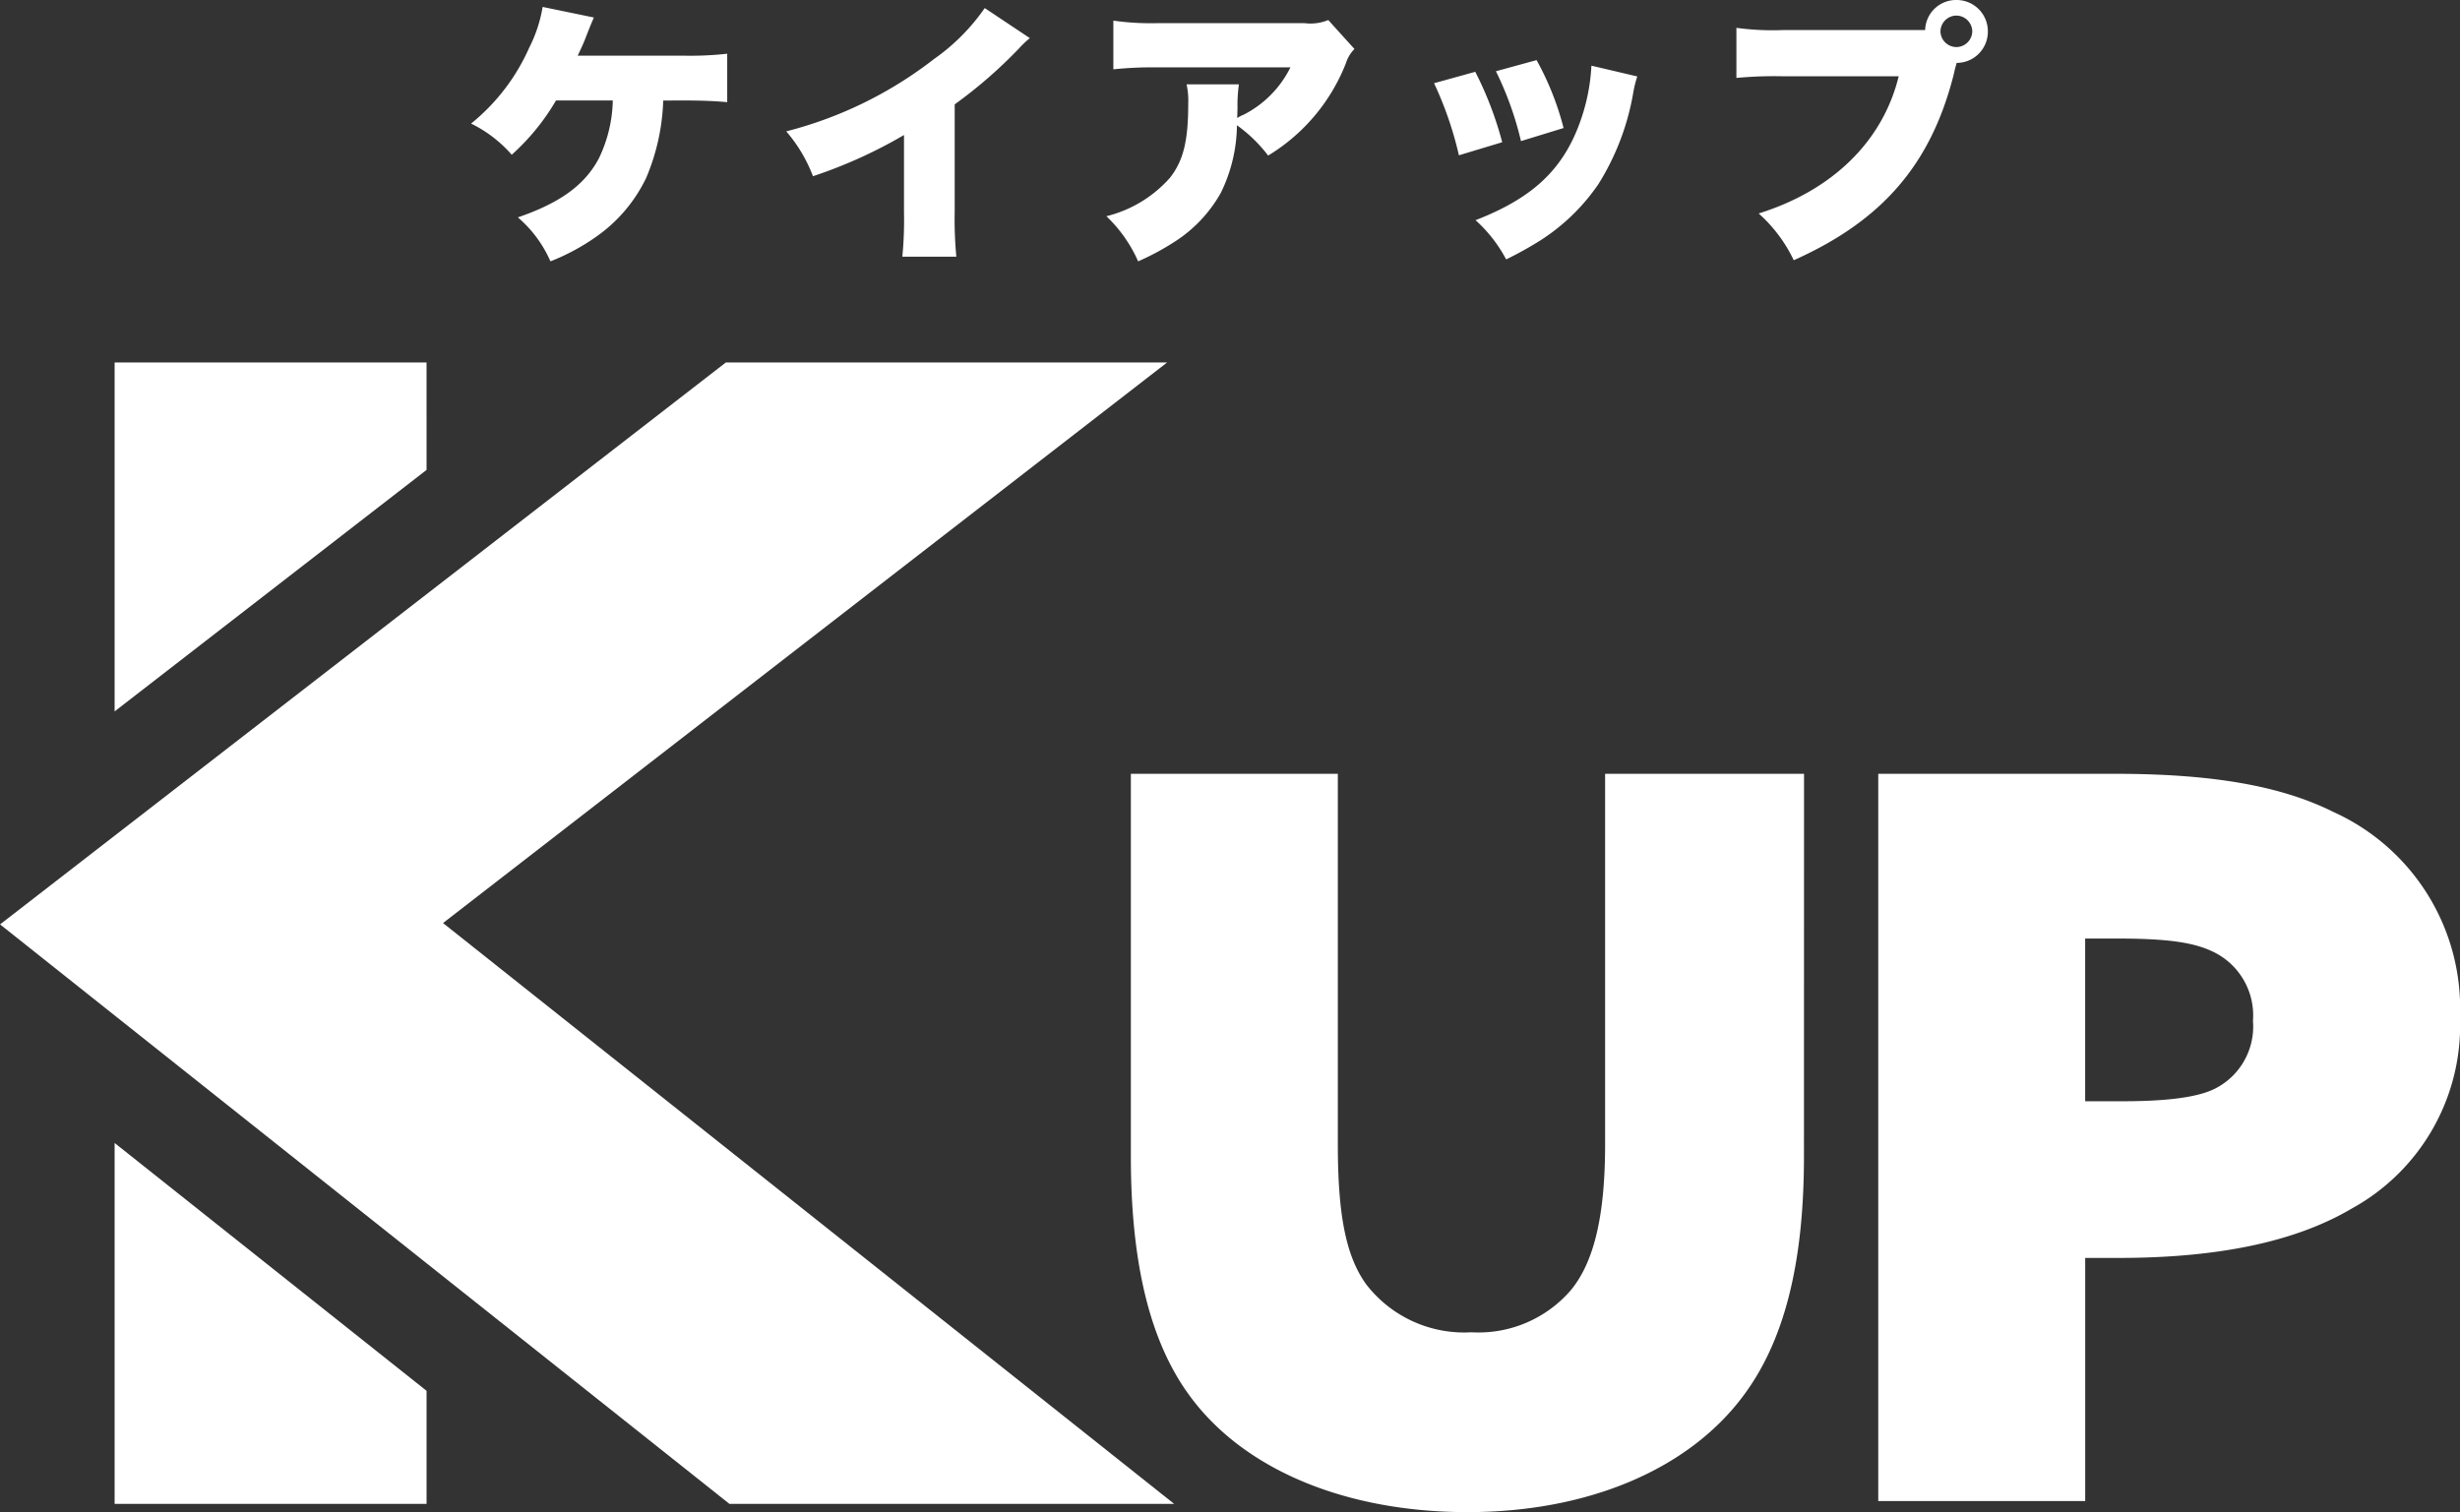 <svg height="97.795" viewBox="0 0 159.054 97.795" width="159.054" xmlns="http://www.w3.org/2000/svg"><rect x="0" y="0" width="159.054" height="97.795" fill="#333333" stroke="none"/><g fill="#fff"><path d="m14.13-8.946c1.26 0 2.016.036 2.862.108v-3.132a21.334 21.334 0 0 1 -2.844.126h-6.822c.378-.81.378-.81.594-1.368s.288-.72.45-1.1l-3.312-.684a9.066 9.066 0 0 1 -.864 2.628 13.136 13.136 0 0 1 -3.762 4.916 8.387 8.387 0 0 1 2.628 2.016 14.548 14.548 0 0 0 2.862-3.51h3.672a8.988 8.988 0 0 1 -.9 3.744c-.9 1.71-2.5 2.88-5.238 3.816a7.885 7.885 0 0 1 2.106 2.844 13.935 13.935 0 0 0 2.97-1.6 9.815 9.815 0 0 0 3.222-3.8 13.89 13.89 0 0 0 1.1-5zm19.512-5.976a13.208 13.208 0 0 1 -3.276 3.294 26.08 26.08 0 0 1 -9.558 4.68 9.665 9.665 0 0 1 1.728 2.9 30.639 30.639 0 0 0 5.886-2.664v4.968a24.456 24.456 0 0 1 -.108 2.9h3.492a25.725 25.725 0 0 1 -.106-2.92v-6.93a30.172 30.172 0 0 0 4.158-3.618 6.442 6.442 0 0 1 .7-.666zm22.212.774a3.016 3.016 0 0 1 -1.548.2h-9.432a17.134 17.134 0 0 1 -2.916-.162v3.15a24.012 24.012 0 0 1 2.862-.126h8.586a6.814 6.814 0 0 1 -3.024 3.06 2.331 2.331 0 0 0 -.414.216c0-.18.018-.612.018-.63a9.657 9.657 0 0 1 .09-1.548h-3.384a4.89 4.89 0 0 1 .108 1.24c0 2.394-.306 3.672-1.17 4.788a8.047 8.047 0 0 1 -4.122 2.5 9.06 9.06 0 0 1 2.052 2.918 16.4 16.4 0 0 0 2.54-1.386 8.966 8.966 0 0 0 2.806-3.042 10.157 10.157 0 0 0 1.044-4.374 9.449 9.449 0 0 1 2.016 1.962 12.175 12.175 0 0 0 5.022-5.958 2.322 2.322 0 0 1 .558-.936zm6.84 4.086a22.961 22.961 0 0 1 1.606 4.662l2.8-.846a22.677 22.677 0 0 0 -1.742-4.554zm4-.774a21.178 21.178 0 0 1 1.62 4.518l2.754-.846a18.417 18.417 0 0 0 -1.746-4.392zm6.174-.36a12.577 12.577 0 0 1 -.792 3.8c-1.116 2.988-3.078 4.788-6.7 6.192a9.18 9.18 0 0 1 1.98 2.538 24.37 24.37 0 0 0 2.178-1.208 13.083 13.083 0 0 0 3.78-3.654 16.242 16.242 0 0 0 2.25-5.872 7.24 7.24 0 0 1 .27-1.1zm23.616-.18a2.017 2.017 0 0 0 2.016-2.034 2.021 2.021 0 0 0 -2.034-2.034 2 2 0 0 0 -2.02 1.944h-9.18a17.3 17.3 0 0 1 -3.024-.144v3.24a26.309 26.309 0 0 1 2.97-.108h7.524c-1.026 4.194-4.266 7.38-9.054 8.874a9.514 9.514 0 0 1 2.268 3.024c5.724-2.556 8.856-6.192 10.332-11.97l.108-.468c.018-.054.036-.108.054-.18l.018-.072zm-.018-3.06a1.037 1.037 0 0 1 1.026 1.026 1.034 1.034 0 0 1 -1.03 1.01 1.034 1.034 0 0 1 -1.026-1.008 1.037 1.037 0 0 1 1.026-1.028z" transform="translate(30.027 15.444)"/><path d="m386.289 648.726h-20.168v22.565l20.169-15.618z" transform="translate(-358.71 -625.282)"/><path d="m366.121 710.917h20.169v-7.31l-20.169-16.028z" transform="translate(-358.71 -613.658)"/><path d="m389.061 684.979 46.814-36.253h-28.531l-19.344 14.983-20.169 15.618-7.411 5.739 7.411 5.89 20.169 16.028 19.576 15.557h28.754z" transform="translate(-360.416 -625.282)"/><path d="m460.217 693.954c0 7.147-1.363 12.082-3.961 15.526-3.509 4.677-9.94 7.47-17.8 7.47-7.73 0-14.486-2.663-18.059-7.666-2.468-3.442-3.7-8.445-3.7-15.33v-24.754h13.382v23.971c0 4.547.521 7.21 1.82 9.029a8 8 0 0 0 6.821 3.119 7.874 7.874 0 0 0 6.431-2.73c1.494-1.818 2.209-4.807 2.209-9.419v-23.97h12.862z" transform="translate(-343.58 -619.156)"/><path d="m453.892 669.2h15.265c6.106 0 10.655.715 14.162 2.468a13.94 13.94 0 0 1 8.185 13.252 13.523 13.523 0 0 1 -7.016 12.408c-3.638 2.145-8.641 3.183-15.072 3.183h-2.144v15.721h-13.38zm15.785 21.178c2.923 0 4.937-.261 6.042-.844a4.5 4.5 0 0 0 2.4-4.352 4.565 4.565 0 0 0 -2.6-4.484c-1.234-.585-2.858-.844-6.236-.844h-2.014v10.525z" transform="translate(-332.451 -619.156)"/></g></svg>
